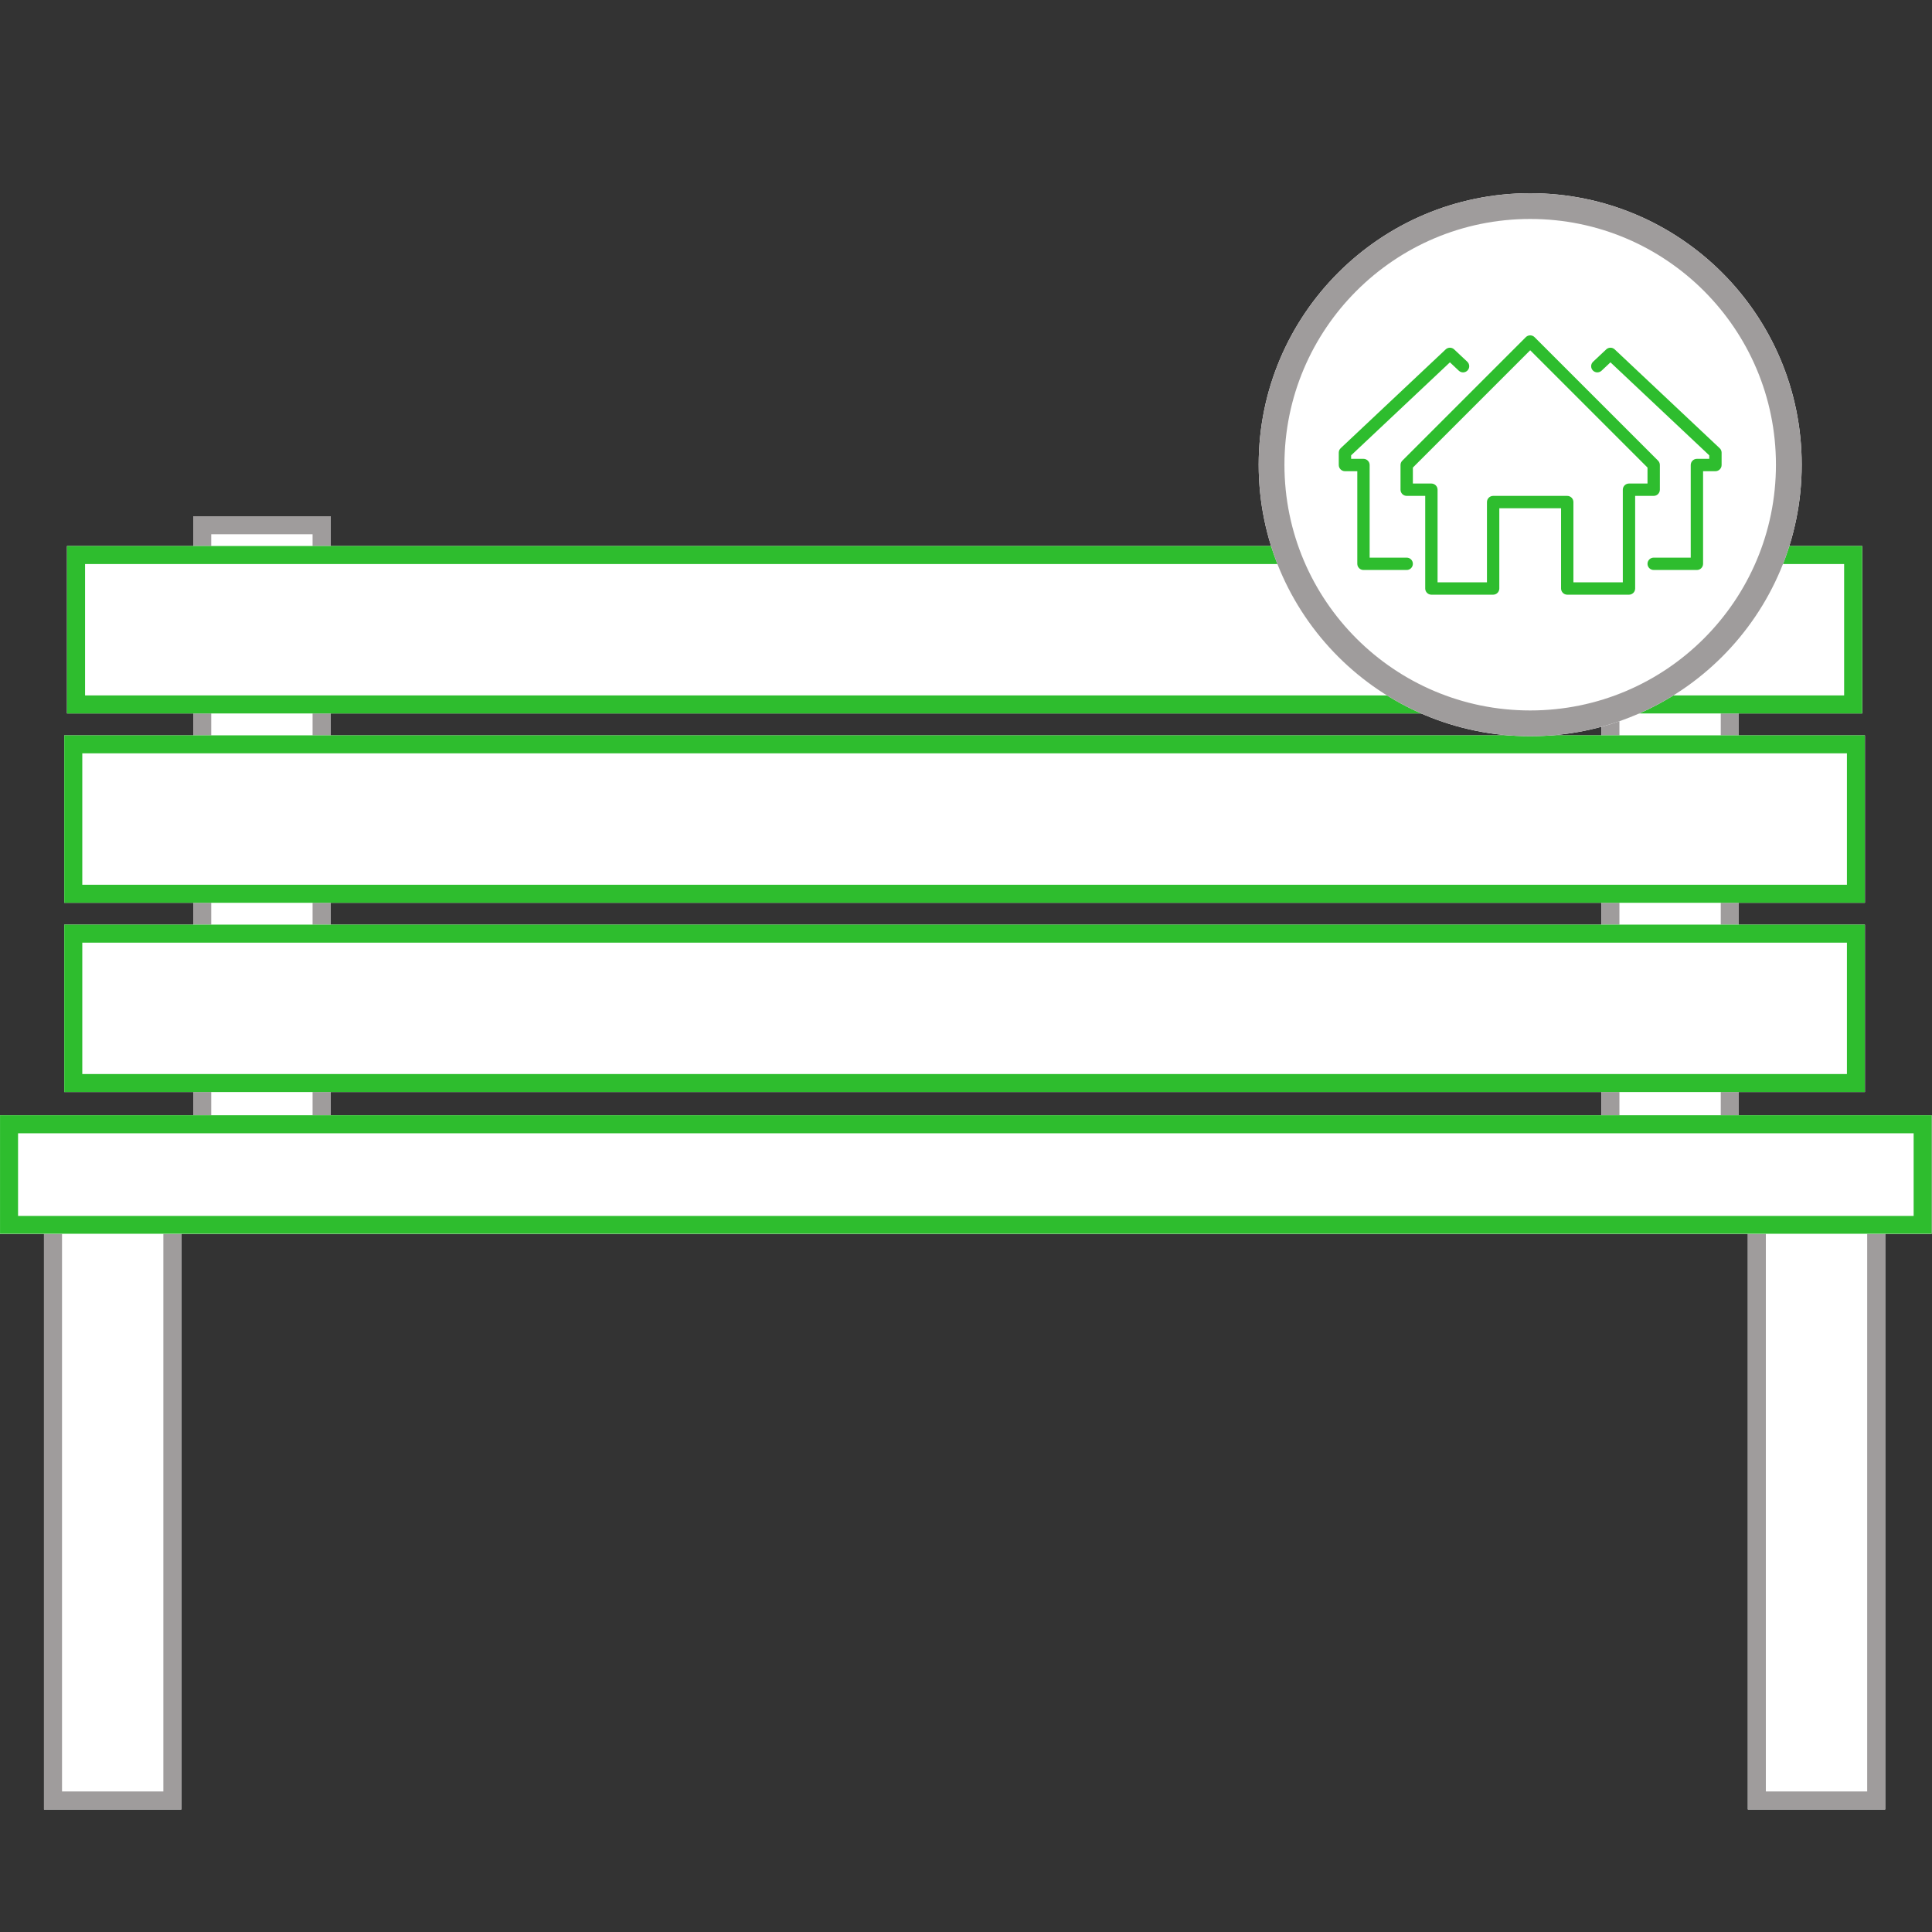 <svg xmlns="http://www.w3.org/2000/svg" xmlns:xlink="http://www.w3.org/1999/xlink" width="1500" zoomAndPan="magnify" viewBox="0 0 1125 1125" height="1500" preserveAspectRatio="xMidYMid meet" version="1.0"><rect x="0" y="0" width="1125" height="1125" fill="#333333" stroke="none"/><defs><clipPath id="03c0f0305d"><path d="M 112.5 300.605 L 192.508 300.605 L 192.508 670.293 L 112.5 670.293 Z M 112.5 300.605 " clip-rule="nonzero"/></clipPath><clipPath id="65bcc6ec78"><path d="M 112.5 300.613 L 192.504 300.613 L 192.504 670.277 L 112.5 670.277 Z M 112.5 300.613 " clip-rule="nonzero"/></clipPath><clipPath id="ecb57296b0"><path d="M 932.492 300.605 L 1012.5 300.605 L 1012.5 670.293 L 932.492 670.293 Z M 932.492 300.605 " clip-rule="nonzero"/></clipPath><clipPath id="159cdbcc38"><path d="M 932.492 300.613 L 1012.496 300.613 L 1012.496 670.277 L 932.492 670.277 Z M 932.492 300.613 " clip-rule="nonzero"/></clipPath><clipPath id="4ae8f38ca0"><path d="M 38.996 317.941 L 1084.379 317.941 L 1084.379 415.449 L 38.996 415.449 Z M 38.996 317.941 " clip-rule="nonzero"/></clipPath><clipPath id="3a10f4d596"><path d="M 39.031 317.941 L 1084.332 317.941 L 1084.332 415.441 L 39.031 415.441 Z M 39.031 317.941 " clip-rule="nonzero"/></clipPath><clipPath id="c085032a6e"><path d="M 37.375 428.176 L 1086 428.176 L 1086 525.684 L 37.375 525.684 Z M 37.375 428.176 " clip-rule="nonzero"/></clipPath><clipPath id="d13ee2ef08"><path d="M 37.414 428.176 L 1085.875 428.176 L 1085.875 525.676 L 37.414 525.676 Z M 37.414 428.176 " clip-rule="nonzero"/></clipPath><clipPath id="6d7def7dcb"><path d="M 37.375 538.41 L 1086 538.41 L 1086 635.918 L 37.375 635.918 Z M 37.375 538.41 " clip-rule="nonzero"/></clipPath><clipPath id="bff2ee7b1f"><path d="M 37.414 538.41 L 1085.875 538.41 L 1085.875 635.91 L 37.414 635.91 Z M 37.414 538.41 " clip-rule="nonzero"/></clipPath><clipPath id="a56dffa727"><path d="M 25.617 683.973 L 105.625 683.973 L 105.625 1053.656 L 25.617 1053.656 Z M 25.617 683.973 " clip-rule="nonzero"/></clipPath><clipPath id="63acce6d3b"><path d="M 25.617 683.98 L 105.621 683.98 L 105.621 1053.645 L 25.617 1053.645 Z M 25.617 683.98 " clip-rule="nonzero"/></clipPath><clipPath id="32d64db68b"><path d="M 1017.75 683.973 L 1097.758 683.973 L 1097.758 1053.656 L 1017.75 1053.656 Z M 1017.75 683.973 " clip-rule="nonzero"/></clipPath><clipPath id="7e27d94154"><path d="M 1017.75 683.98 L 1097.754 683.98 L 1097.754 1053.645 L 1017.75 1053.645 Z M 1017.75 683.98 " clip-rule="nonzero"/></clipPath><clipPath id="f254bb3644"><path d="M 0 649.418 L 1124.832 649.418 L 1124.832 718.523 L 0 718.523 Z M 0 649.418 " clip-rule="nonzero"/></clipPath><clipPath id="b931a9c736"><path d="M 0.016 649.418 L 1124.809 649.418 L 1124.809 718.418 L 0.016 718.418 Z M 0.016 649.418 " clip-rule="nonzero"/></clipPath><clipPath id="2e181812d2"><path d="M 732.93 112.5 L 1049.133 112.5 L 1049.133 428.707 L 732.93 428.707 Z M 732.93 112.5 " clip-rule="nonzero"/></clipPath><clipPath id="b04c0741d3"><path d="M 891.031 112.5 C 803.715 112.5 732.93 183.285 732.93 270.602 C 732.93 357.922 803.715 428.707 891.031 428.707 C 978.348 428.707 1049.133 357.922 1049.133 270.602 C 1049.133 183.285 978.348 112.5 891.031 112.5 Z M 891.031 112.5 " clip-rule="nonzero"/></clipPath><clipPath id="cac87b776d"><path d="M 732.93 112.5 L 1049.125 112.5 L 1049.125 428.695 L 732.93 428.695 Z M 732.93 112.5 " clip-rule="nonzero"/></clipPath><clipPath id="cc4069cb21"><path d="M 891.027 112.5 C 803.711 112.5 732.93 183.281 732.93 270.598 C 732.93 357.914 803.711 428.695 891.027 428.695 C 978.34 428.695 1049.125 357.914 1049.125 270.598 C 1049.125 183.281 978.34 112.5 891.027 112.5 Z M 891.027 112.5 " clip-rule="nonzero"/></clipPath><clipPath id="0d9326c4c2"><path d="M 779.312 202 L 856 202 L 856 332 L 779.312 332 Z M 779.312 202 " clip-rule="nonzero"/></clipPath><clipPath id="72bd8b5505"><path d="M 926 202 L 1002.812 202 L 1002.812 332 L 926 332 Z M 926 202 " clip-rule="nonzero"/></clipPath><clipPath id="43d6f83de3"><path d="M 815 195 L 967 195 L 967 346.414 L 815 346.414 Z M 815 195 " clip-rule="nonzero"/></clipPath></defs><g clip-path="url(#03c0f0305d)"><path fill="#ffffff" d="M 112.5 300.605 L 192.508 300.605 L 192.508 670.332 L 112.5 670.332 Z M 112.5 300.605 " fill-opacity="1" fill-rule="nonzero"/></g><g clip-path="url(#65bcc6ec78)"><path stroke-linecap="butt" transform="matrix(0.75, 0, 0, 0.75, 112.5, 300.613)" fill="none" stroke-linejoin="miter" d="M -0 0.001 L 106.672 0.001 L 106.672 492.886 L -0 492.886 Z M -0 0.001 " stroke="#9f9c9c" stroke-width="28" stroke-opacity="1" stroke-miterlimit="4"/></g><g clip-path="url(#ecb57296b0)"><path fill="#ffffff" d="M 932.492 300.605 L 1012.5 300.605 L 1012.5 670.332 L 932.492 670.332 Z M 932.492 300.605 " fill-opacity="1" fill-rule="nonzero"/></g><g clip-path="url(#159cdbcc38)"><path stroke-linecap="butt" transform="matrix(0.75, 0, 0, 0.75, 932.491, 300.613)" fill="none" stroke-linejoin="miter" d="M 0.001 0.001 L 106.673 0.001 L 106.673 492.886 L 0.001 492.886 Z M 0.001 0.001 " stroke="#9f9c9c" stroke-width="28" stroke-opacity="1" stroke-miterlimit="4"/></g><g clip-path="url(#4ae8f38ca0)"><path fill="#ffffff" d="M 38.996 317.941 L 1084.539 317.941 L 1084.539 415.449 L 38.996 415.449 Z M 38.996 317.941 " fill-opacity="1" fill-rule="nonzero"/></g><g clip-path="url(#3a10f4d596)"><path stroke-linecap="butt" transform="matrix(0.75, 0, 0, 0.75, 39.033, 317.94)" fill="none" stroke-linejoin="miter" d="M -0.002 0.002 L 1393.733 0.002 L 1393.733 130.002 L -0.002 130.002 Z M -0.002 0.002 " stroke="#2ebd2e" stroke-width="28" stroke-opacity="1" stroke-miterlimit="4"/></g><g clip-path="url(#c085032a6e)"><path fill="#ffffff" d="M 37.375 428.176 L 1085.961 428.176 L 1085.961 525.684 L 37.375 525.684 Z M 37.375 428.176 " fill-opacity="1" fill-rule="nonzero"/></g><g clip-path="url(#d13ee2ef08)"><path stroke-linecap="butt" transform="matrix(0.75, 0, 0, 0.75, 37.415, 428.175)" fill="none" stroke-linejoin="miter" d="M -0.001 0.001 L 1398.062 0.001 L 1398.062 130.001 L -0.001 130.001 Z M -0.001 0.001 " stroke="#2ebd2e" stroke-width="28" stroke-opacity="1" stroke-miterlimit="4"/></g><g clip-path="url(#6d7def7dcb)"><path fill="#ffffff" d="M 37.375 538.41 L 1085.961 538.41 L 1085.961 635.918 L 37.375 635.918 Z M 37.375 538.41 " fill-opacity="1" fill-rule="nonzero"/></g><g clip-path="url(#bff2ee7b1f)"><path stroke-linecap="butt" transform="matrix(0.75, 0, 0, 0.75, 37.415, 538.41)" fill="none" stroke-linejoin="miter" d="M -0.001 0 L 1398.062 0 L 1398.062 130 L -0.001 130 Z M -0.001 0 " stroke="#2ebd2e" stroke-width="28" stroke-opacity="1" stroke-miterlimit="4"/></g><g clip-path="url(#a56dffa727)"><path fill="#ffffff" d="M 25.617 683.973 L 105.625 683.973 L 105.625 1053.699 L 25.617 1053.699 Z M 25.617 683.973 " fill-opacity="1" fill-rule="nonzero"/></g><g clip-path="url(#63acce6d3b)"><path stroke-linecap="butt" transform="matrix(0.75, 0, 0, 0.75, 25.618, 683.979)" fill="none" stroke-linejoin="miter" d="M -0.001 0.002 L 106.671 0.002 L 106.671 492.888 L -0.001 492.888 Z M -0.001 0.002 " stroke="#9f9c9c" stroke-width="28" stroke-opacity="1" stroke-miterlimit="4"/></g><g clip-path="url(#32d64db68b)"><path fill="#ffffff" d="M 1017.75 683.973 L 1097.758 683.973 L 1097.758 1053.699 L 1017.75 1053.699 Z M 1017.75 683.973 " fill-opacity="1" fill-rule="nonzero"/></g><g clip-path="url(#7e27d94154)"><path stroke-linecap="butt" transform="matrix(0.75, 0, 0, 0.75, 1017.75, 683.979)" fill="none" stroke-linejoin="miter" d="M -0 0.002 L 106.672 0.002 L 106.672 492.888 L -0 492.888 Z M -0 0.002 " stroke="#9f9c9c" stroke-width="28" stroke-opacity="1" stroke-miterlimit="4"/></g><g clip-path="url(#f254bb3644)"><path fill="#ffffff" d="M 0 649.418 L 1124.891 649.418 L 1124.891 718.523 L 0 718.523 Z M 0 649.418 " fill-opacity="1" fill-rule="nonzero"/></g><g clip-path="url(#b931a9c736)"><path stroke-linecap="butt" transform="matrix(0.75, 0, 0, 0.75, 0.016, 649.417)" fill="none" stroke-linejoin="miter" d="M -0 0.001 L 1499.724 0.001 L 1499.724 92.141 L -0 92.141 Z M -0 0.001 " stroke="#2ebd2e" stroke-width="28" stroke-opacity="1" stroke-miterlimit="4"/></g><g clip-path="url(#2e181812d2)"><g clip-path="url(#b04c0741d3)"><path fill="#ffffff" d="M 732.93 112.5 L 1049.133 112.5 L 1049.133 428.707 L 732.93 428.707 Z M 732.93 112.5 " fill-opacity="1" fill-rule="nonzero"/></g></g><g clip-path="url(#cac87b776d)"><g clip-path="url(#cc4069cb21)"><path stroke-linecap="butt" transform="matrix(0.75, 0, 0, 0.75, 732.928, 112.5)" fill="none" stroke-linejoin="miter" d="M 210.799 0 C 94.377 0 0.002 94.375 0.002 210.797 C 0.002 327.219 94.377 421.594 210.799 421.594 C 327.216 421.594 421.596 327.219 421.596 210.797 C 421.596 94.375 327.216 0 210.799 0 Z M 210.799 0 " stroke="#9f9c9c" stroke-width="40" stroke-opacity="1" stroke-miterlimit="4"/></g></g><g clip-path="url(#0d9326c4c2)"><path fill="#2ebd2e" d="M 819.117 331.902 L 793.945 331.902 C 791.965 331.902 790.352 330.285 790.352 328.305 L 790.352 274.375 L 783.16 274.375 C 781.18 274.375 779.566 272.758 779.566 270.777 L 779.566 263.586 C 779.566 262.59 779.973 261.648 780.688 260.973 L 841.824 203.445 C 843.203 202.141 845.367 202.141 846.742 203.445 L 854.395 210.637 C 855.844 211.984 855.914 214.262 854.551 215.707 C 853.188 217.152 850.914 217.223 849.465 215.863 L 844.285 210.988 L 786.754 265.145 L 786.754 267.184 L 793.945 267.184 C 795.926 267.184 797.543 268.797 797.543 270.777 L 797.543 324.711 L 819.117 324.711 C 821.094 324.711 822.711 326.324 822.711 328.305 C 822.711 330.285 821.094 331.902 819.117 331.902 " fill-opacity="1" fill-rule="nonzero"/></g><g clip-path="url(#72bd8b5505)"><path fill="#2ebd2e" d="M 988.105 331.902 L 962.938 331.902 C 960.957 331.902 959.34 330.285 959.34 328.305 C 959.34 326.324 960.957 324.711 962.938 324.711 L 984.508 324.711 L 984.508 270.777 C 984.508 268.797 986.125 267.184 988.105 267.184 L 995.297 267.184 L 995.297 265.145 L 937.766 210.988 L 932.586 215.863 C 931.137 217.223 928.863 217.152 927.5 215.707 C 926.137 214.262 926.207 211.984 927.656 210.637 L 935.309 203.445 C 936.688 202.141 938.848 202.141 940.227 203.445 L 1001.348 260.973 C 1002.078 261.648 1002.488 262.59 1002.488 263.586 L 1002.488 270.777 C 1002.488 272.758 1000.871 274.375 998.891 274.375 L 991.699 274.375 L 991.699 328.305 C 991.699 330.285 990.086 331.902 988.105 331.902 " fill-opacity="1" fill-rule="nonzero"/></g><g clip-path="url(#43d6f83de3)"><path fill="#2ebd2e" d="M 916.195 339.094 L 944.957 339.094 L 944.957 285.16 C 944.957 283.18 946.574 281.562 948.555 281.562 L 959.34 281.562 L 959.34 272.266 L 891.027 203.953 L 822.711 272.266 L 822.711 281.562 L 833.496 281.562 C 835.477 281.562 837.094 283.18 837.094 285.16 L 837.094 339.094 L 865.855 339.094 L 865.855 292.352 C 865.855 290.371 867.473 288.754 869.453 288.754 L 912.598 288.754 C 914.578 288.754 916.195 290.371 916.195 292.352 Z M 948.555 346.285 L 912.598 346.285 C 910.617 346.285 909.004 344.668 909.004 342.688 L 909.004 295.945 L 873.047 295.945 L 873.047 342.688 C 873.047 344.668 871.434 346.285 869.453 346.285 L 833.496 346.285 C 831.516 346.285 829.902 344.668 829.902 342.688 L 829.902 288.754 L 819.117 288.754 C 817.137 288.754 815.52 287.141 815.52 285.16 L 815.52 270.777 C 815.52 269.824 815.898 268.91 816.574 268.234 L 888.484 196.324 C 889.887 194.922 892.164 194.922 893.566 196.324 L 965.477 268.234 C 966.152 268.91 966.531 269.824 966.531 270.777 L 966.531 285.16 C 966.531 287.141 964.918 288.754 962.938 288.754 L 952.148 288.754 L 952.148 342.688 C 952.148 344.668 950.535 346.285 948.555 346.285 " fill-opacity="1" fill-rule="nonzero"/></g></svg>